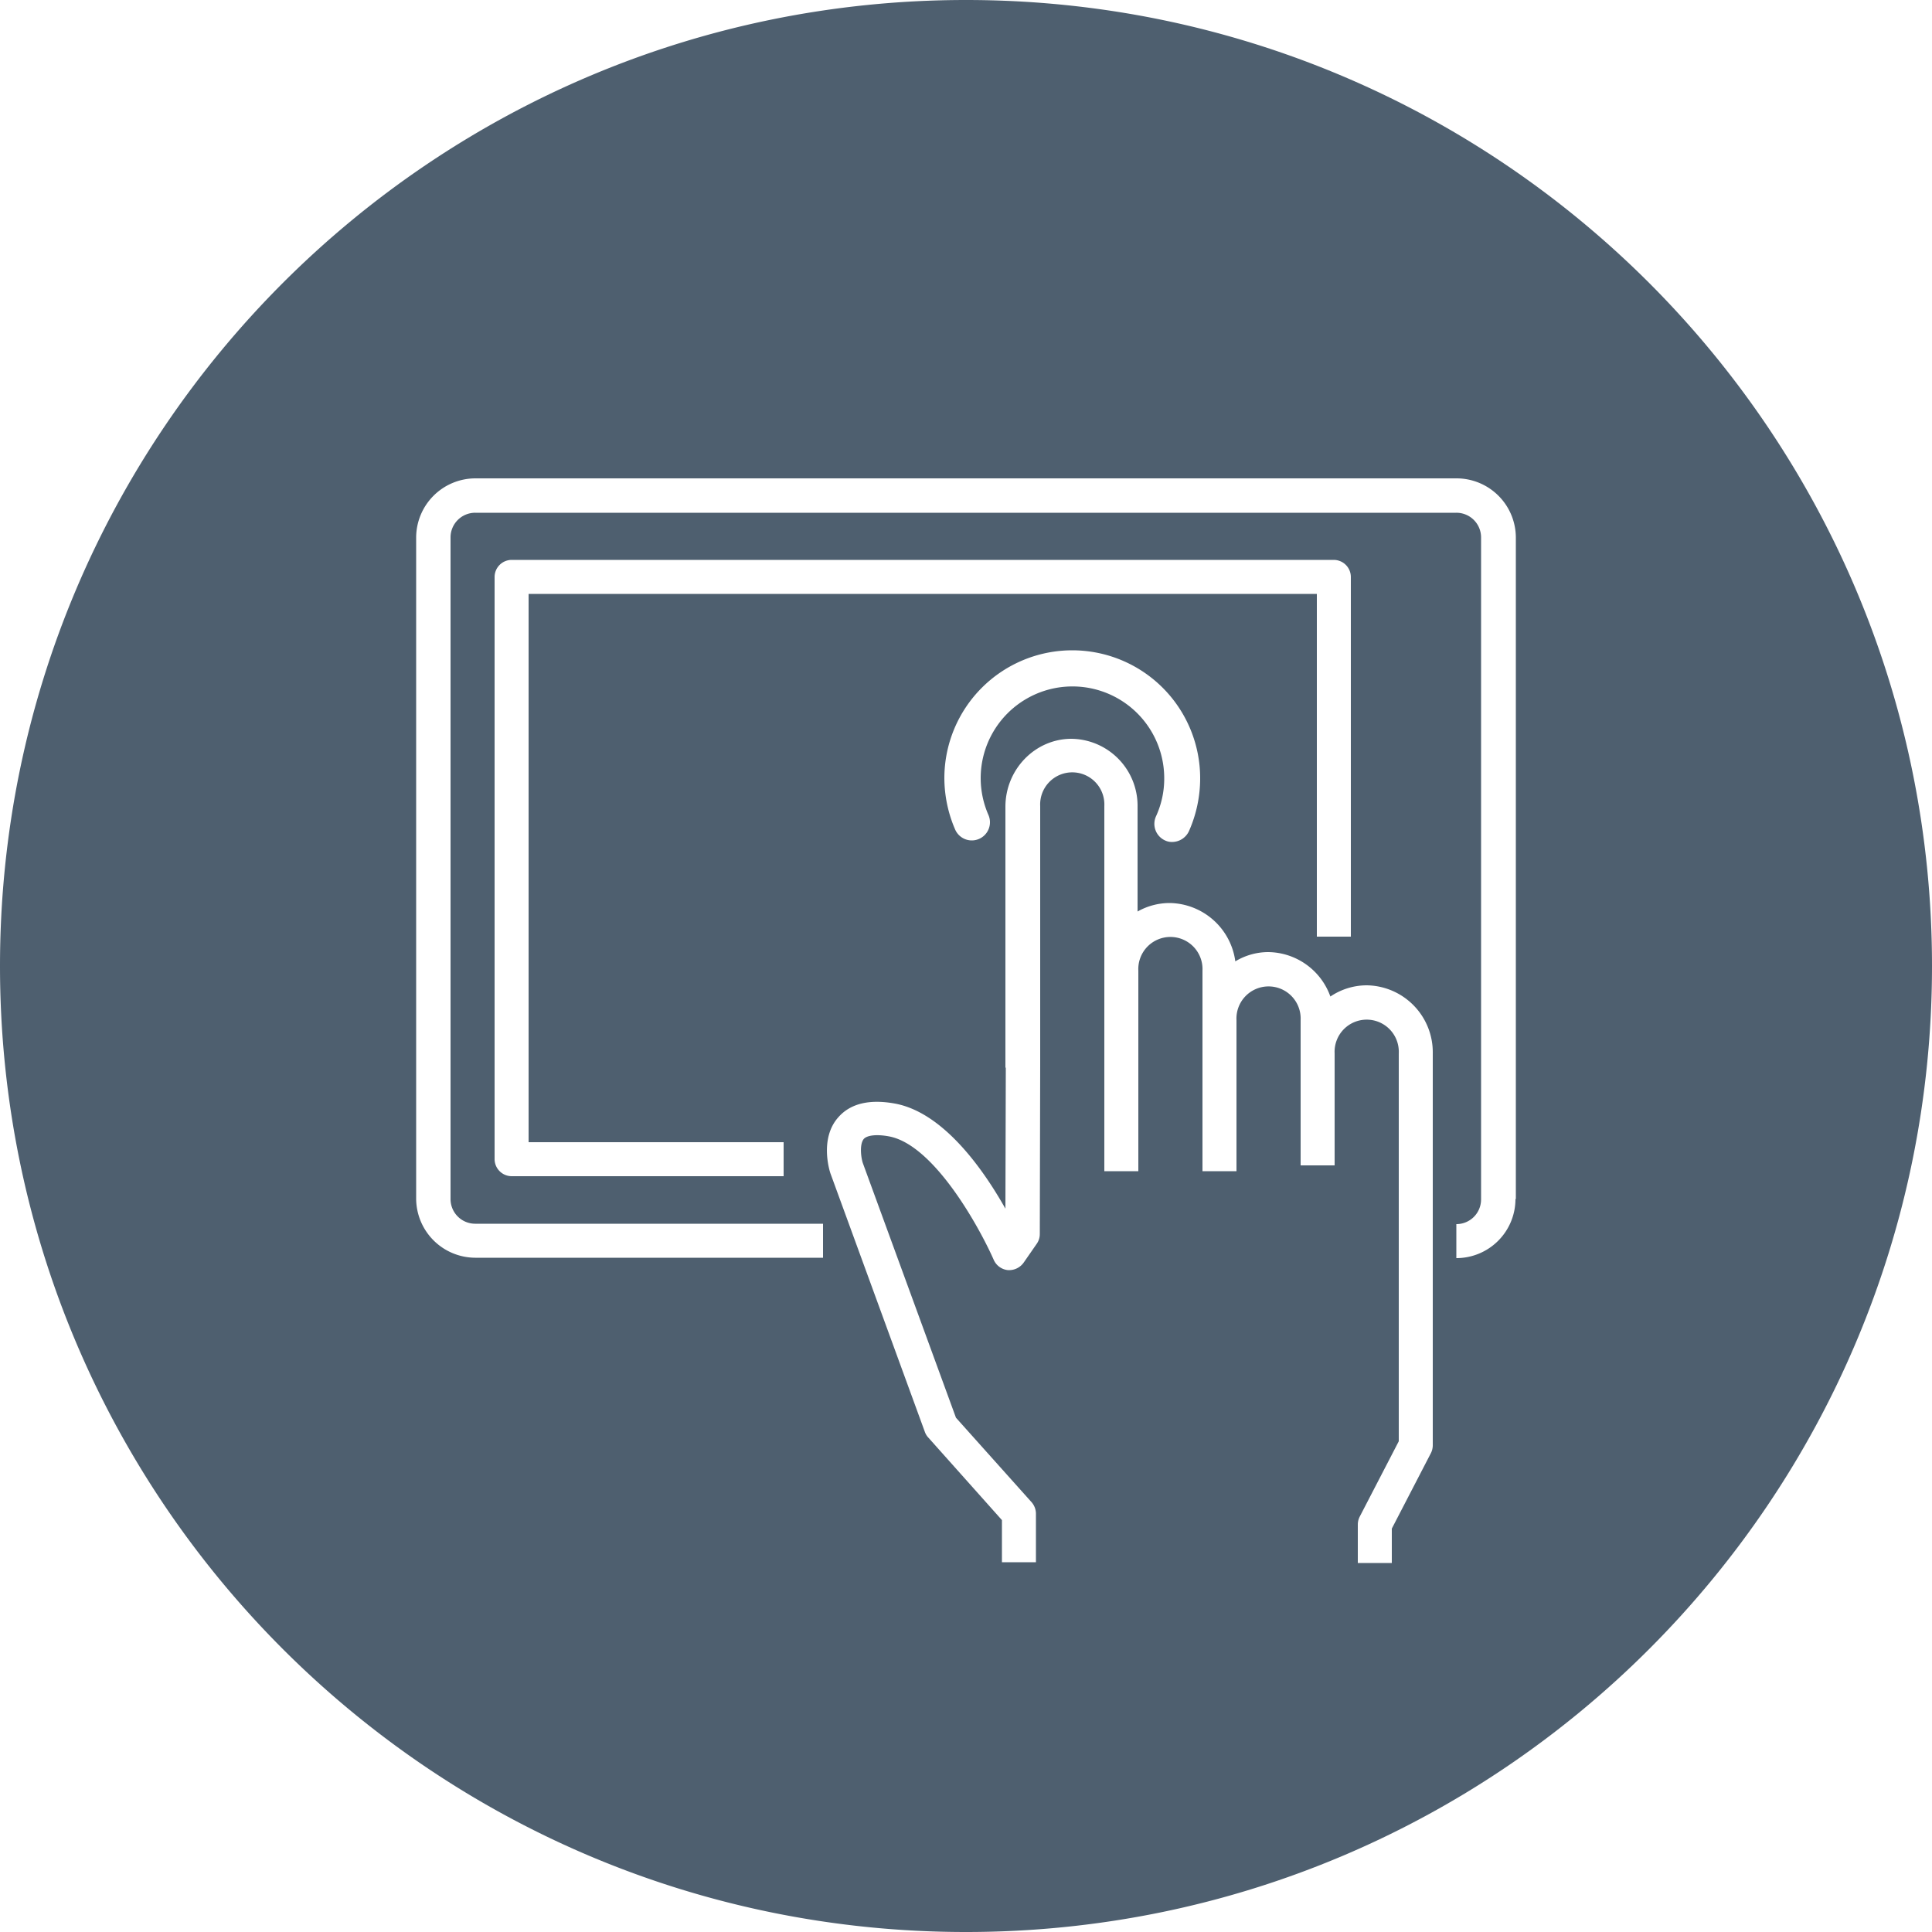 <?xml version="1.0" encoding="UTF-8"?>
<svg xmlns="http://www.w3.org/2000/svg" xmlns:xlink="http://www.w3.org/1999/xlink" viewBox="0 0 500 500">
  <defs>
    <clipPath id="a">
      <rect width="500" height="500" fill="none"></rect>
    </clipPath>
  </defs>
  <g clip-path="url(#a)">
    <path d="M392.2,310.3a15.3,15.3,0,0,1-15.3,15.3v-8.8a6.38,6.38,0,0,0,6.4-6.4V139.1a6.38,6.38,0,0,0-6.4-6.4H123a6.38,6.38,0,0,0-6.4,6.4V310.3a6.38,6.38,0,0,0,6.4,6.4h90v8.8H123a15.36,15.36,0,0,1-15.3-15.3V139.1A15.36,15.36,0,0,1,123,123.8H377a15.36,15.36,0,0,1,15.3,15.3V310.3ZM253.8,201.4a23.8,23.8,0,0,0,2,9.5,4.7,4.7,0,0,1-8.6,3.8,33.74,33.74,0,0,1-2.8-13.3,33.1,33.1,0,0,1,66.2,0,33.68,33.68,0,0,1-2.9,13.7,4.82,4.82,0,0,1-4.3,2.8,4.06,4.06,0,0,1-1.9-.4,4.72,4.72,0,0,1-2.3-6.3,23.32,23.32,0,0,0,2.1-9.8,23.75,23.75,0,0,0-47.5,0m-117-47.7V295.6h66v8.8H132.4A4.44,4.44,0,0,1,128,300V149.3a4.44,4.44,0,0,1,4.4-4.4H345.2a4.44,4.44,0,0,1,4.4,4.4v93.1h-8.8V153.7ZM217,289.1c3.1-3.5,8-4.7,14.6-3.5,12.5,2.3,22.8,16.9,28.6,27.2l.1-36.5h-.1V208.8c0-9.7,7.7-17.6,17.1-17.6a17.33,17.33,0,0,1,17.1,17.6h0v27.1a16.87,16.87,0,0,1,8.3-2.2,17.41,17.41,0,0,1,17,15.1,16.48,16.48,0,0,1,8.5-2.4,17.28,17.28,0,0,1,16.1,11.5,16.85,16.85,0,0,1,9.4-2.9,17.33,17.33,0,0,1,17.1,17.6h0V374.1a4.55,4.55,0,0,1-.5,2l-10.1,19.5v8.9h-8.8v-10a4.55,4.55,0,0,1,.5-2L362,373V272.6h0a8.31,8.31,0,1,0-16.6,0v29h-8.8V264a8.31,8.31,0,1,0-16.6,0v39.1h-8.8V251.2h0a8.31,8.31,0,1,0-16.6,0v51.9h-8.8v-52h0V208.6a8.31,8.31,0,1,0-16.6,0v67.5h0l-.1,43.3a4.38,4.38,0,0,1-.8,2.5l-3.4,4.9a4.64,4.64,0,0,1-4.1,1.9,4.51,4.51,0,0,1-3.6-2.6c-3.6-8.2-15.4-29.8-27.1-32-3.2-.6-5.6-.3-6.5.6-1.2,1.3-.8,4.8-.3,6.3l24.1,65.9L267,388.8a4.56,4.56,0,0,1,1.1,2.9v12.6h-8.8V393.4l-19-21.3a4.19,4.19,0,0,1-.9-1.4L215,303.9c-.4-1-2.9-9.4,2-14.8M500,250C500,111.9,388.1,0,250,0S0,111.9,0,250,111.9,500,250,500,500,388.1,500,250" fill="#4e5f6f"></path>
  </g>
</svg>

